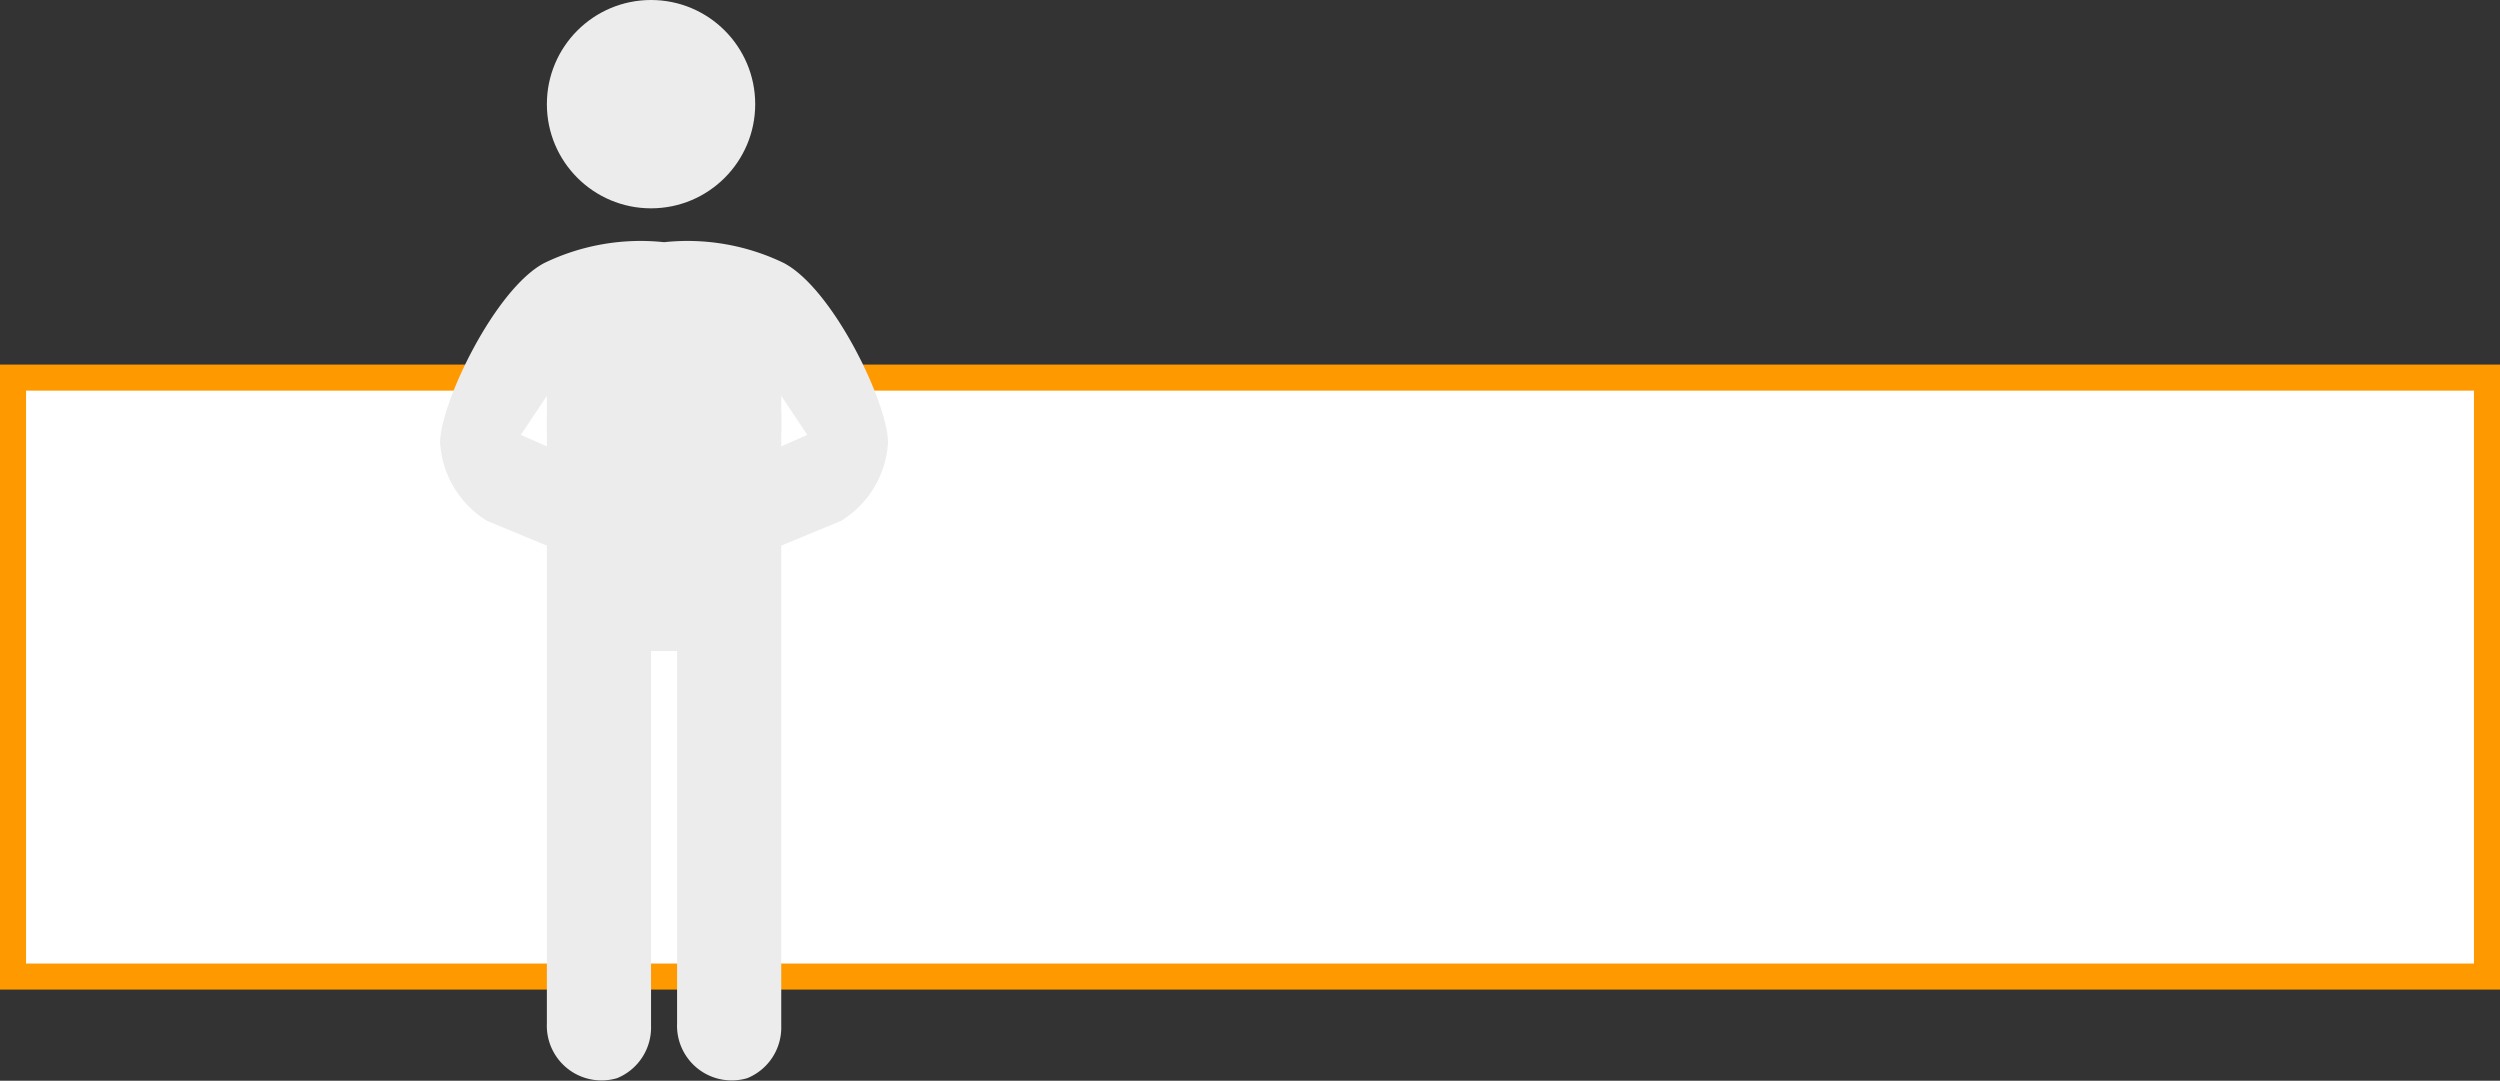 <svg xmlns="http://www.w3.org/2000/svg" width="96" height="41.5" viewBox="0 0 96 41.5">
  <rect x="0" y="0" width="96" height="41.5" fill="#333333" stroke="none"/>
  <title>19</title>
  <g>
    <g>
      <rect x="0.5" y="14.5" width="95" height="23" fill="#fff"/>
      <path d="M95,15V37H1V15H95m1-1H0V38H96V14Z" fill="#f90"/>
    </g>
    <g>
      <path d="M25.4,14.1,21,15.8V39.3a2.1,2.1,0,0,0,2.7,2.1,2.1,2.1,0,0,0,1.3-2V25h1V39.3a2.1,2.1,0,0,0,2.7,2.1,2.1,2.1,0,0,0,1.3-2V15.8Z" fill="#ececec"/>
      <circle cx="25" cy="4" r="4" fill="#ececec"/>
      <path d="M30.1,10.1a8.5,8.5,0,0,0-4.6-.8,8.5,8.5,0,0,0-4.6.8c-1.9,1-4,5.4-4,6.9a3.8,3.8,0,0,0,1.8,3l2.9,1.2c.4.1,1.8-3,1.8-3L20,16.7l1-1.5v1.4L24,18h3l3-1.4V15.2l1,1.5-3.4,1.5s1.4,3.1,1.8,3L32.3,20a3.8,3.8,0,0,0,1.8-3C34.1,15.5,32,11.1,30.1,10.1Z" fill="#ececec"/>
    </g>
  </g>
</svg>

